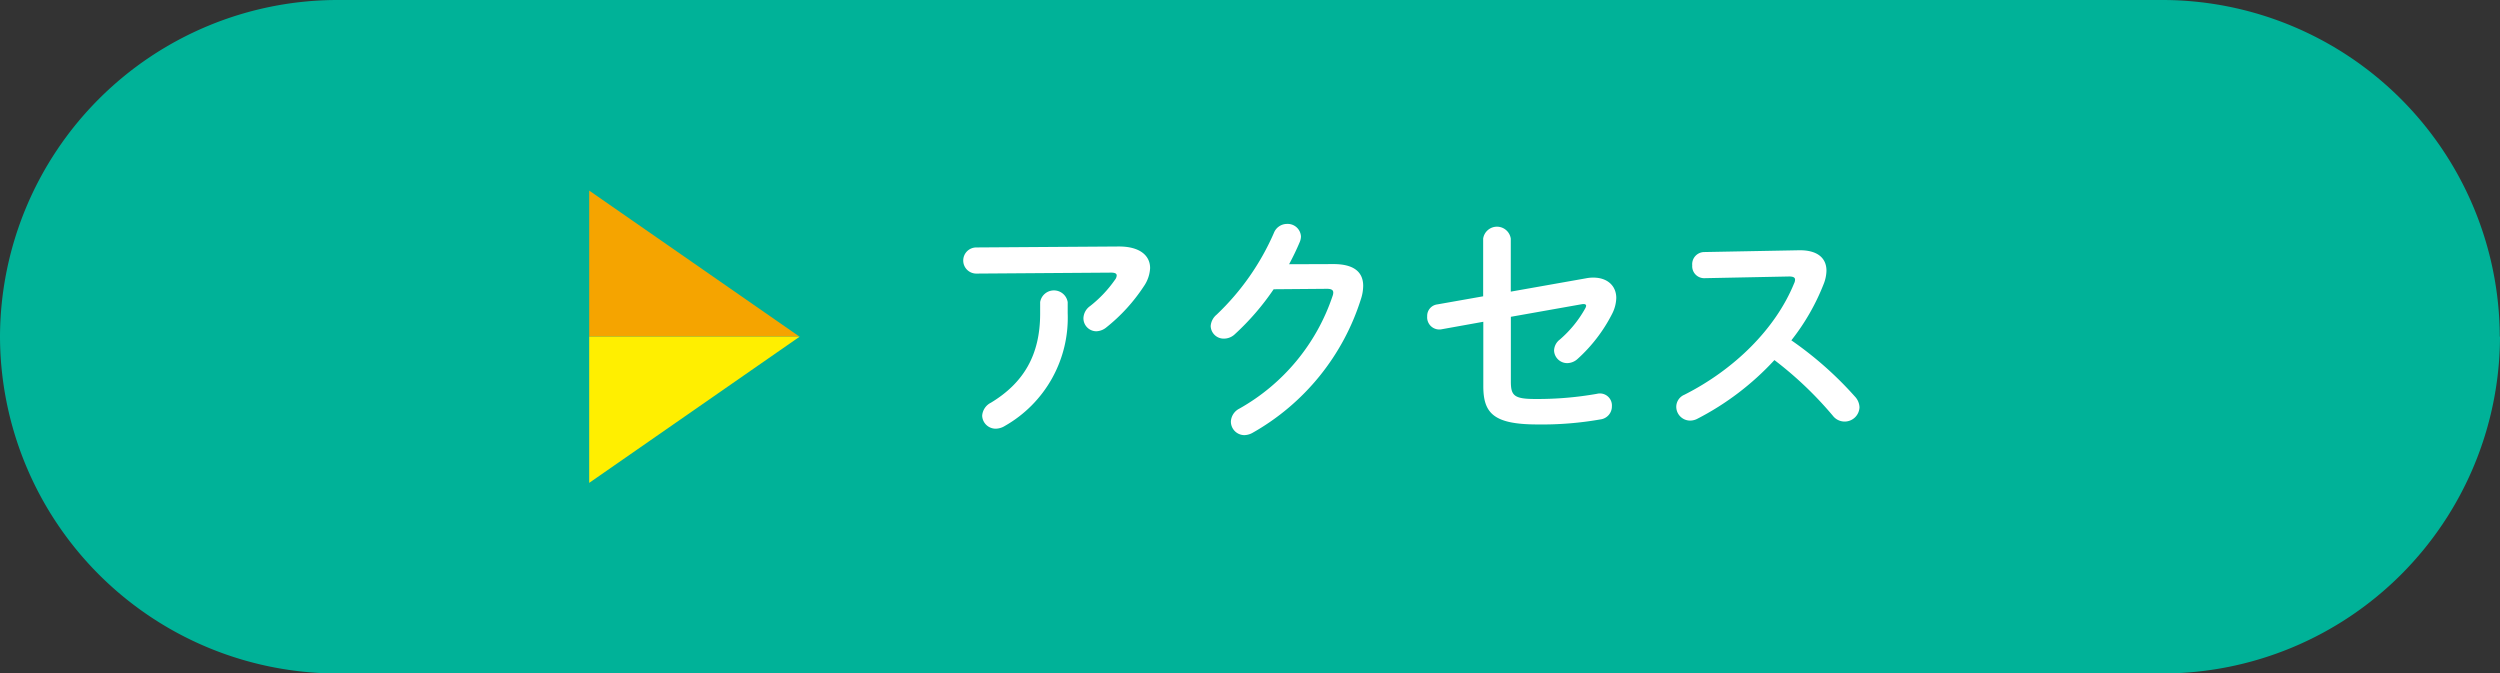 <svg xmlns="http://www.w3.org/2000/svg" viewBox="0 0 336.73 90.71"><rect x="0" y="0" width="336.73" height="90.71" fill="#333333" stroke="none"/><defs><style>.cls-1{fill:#00b298;}.cls-2{fill:#fff;}.cls-3{fill:#f5a400;}.cls-4{fill:#ffef00;}</style></defs><g id="レイヤー_2" data-name="レイヤー 2"><path class="cls-1" d="M336.73,45.35a45.49,45.49,0,0,1-45.35,45.36h-246A45.49,45.49,0,0,1,0,45.35H0A45.49,45.49,0,0,1,45.35,0h246a45.49,45.49,0,0,1,45.35,45.35Z"/><path class="cls-2" d="M150.72,33.2c2.81,0,4.19,1.22,4.19,2.91a4.71,4.71,0,0,1-.83,2.43A23.65,23.65,0,0,1,149,44.11a2.23,2.23,0,0,1-1.34.51,1.75,1.75,0,0,1-1.73-1.76,2.08,2.08,0,0,1,.89-1.63,16.4,16.4,0,0,0,3.36-3.55,1,1,0,0,0,.23-.58c0-.25-.23-.38-.74-.38l-18.17.13a1.76,1.76,0,0,1,0-3.52ZM140.1,40.69a1.88,1.88,0,0,1,3.71,0v1.5a16.75,16.75,0,0,1-8.45,15.17,2.4,2.4,0,0,1-1.22.38A1.82,1.82,0,0,1,132.29,56a2.12,2.12,0,0,1,1.18-1.76c4.38-2.65,6.63-6.4,6.63-12Z"/><path class="cls-2" d="M179.61,35.57c2.66,0,4,1,4,2.94a5.79,5.79,0,0,1-.28,1.7,31.6,31.6,0,0,1-14.66,18.11,2.39,2.39,0,0,1-1.06.29,1.83,1.83,0,0,1-1.82-1.83,2.06,2.06,0,0,1,1.12-1.73,27.4,27.4,0,0,0,12.58-15.19,1.33,1.33,0,0,0,.09-.45c0-.35-.25-.51-.86-.51l-7.17.06A34.23,34.23,0,0,1,166.34,45a2.14,2.14,0,0,1-1.48.61,1.75,1.75,0,0,1-1.79-1.7,2.2,2.2,0,0,1,.8-1.53,33.76,33.76,0,0,0,7.71-11,1.9,1.9,0,0,1,1.76-1.22,1.79,1.79,0,0,1,1.89,1.7,2.05,2.05,0,0,1-.16.73c-.42,1-.9,2-1.44,3Z"/><path class="cls-2" d="M213.6,37.49a5,5,0,0,1,1-.1c1.92,0,3.1,1.12,3.1,2.75a5,5,0,0,1-.57,2.15,21,21,0,0,1-4.67,6.08,2.11,2.11,0,0,1-1.35.54,1.77,1.77,0,0,1-1.79-1.69,1.93,1.93,0,0,1,.77-1.48,15.42,15.42,0,0,0,3.42-4.19,1,1,0,0,0,.13-.35c0-.22-.22-.29-.61-.22l-9.53,1.69v8.71c0,1.88.41,2.36,3.26,2.36a45.71,45.71,0,0,0,8.35-.7,1.62,1.62,0,0,1,2,1.69,1.76,1.76,0,0,1-1.54,1.76,45.31,45.31,0,0,1-8.48.68c-6,0-7.3-1.57-7.3-5.19V43.34l-5.56,1a1.64,1.64,0,0,1-2-1.73A1.56,1.56,0,0,1,193.6,41l6.17-1.09V32.14a1.88,1.88,0,0,1,3.72,0v7.14Z"/><path class="cls-2" d="M242.24,33.71c2.49-.06,3.77,1,3.77,2.75a5.16,5.16,0,0,1-.35,1.73,29.74,29.74,0,0,1-4.38,7.65,48,48,0,0,1,8.57,7.58,2.23,2.23,0,0,1,.61,1.44,2,2,0,0,1-2.05,1.92,2,2,0,0,1-1.53-.77A49.35,49.35,0,0,0,239,48.5a37.3,37.3,0,0,1-10.43,7.93,2.07,2.07,0,0,1-.93.22,1.87,1.87,0,0,1-1.86-1.85,1.77,1.77,0,0,1,1.09-1.63c6.65-3.36,12.25-8.8,14.78-15a1.13,1.13,0,0,0,.13-.51c0-.29-.26-.42-.8-.42l-11.45.23a1.61,1.61,0,0,1-1.6-1.73,1.64,1.64,0,0,1,1.56-1.79Z"/><polygon class="cls-3" points="79.36 25.67 79.36 45.35 107.7 45.35 79.36 25.67"/><polygon class="cls-4" points="107.7 45.35 79.36 45.35 79.36 65.04 107.7 45.35"/></g></svg>